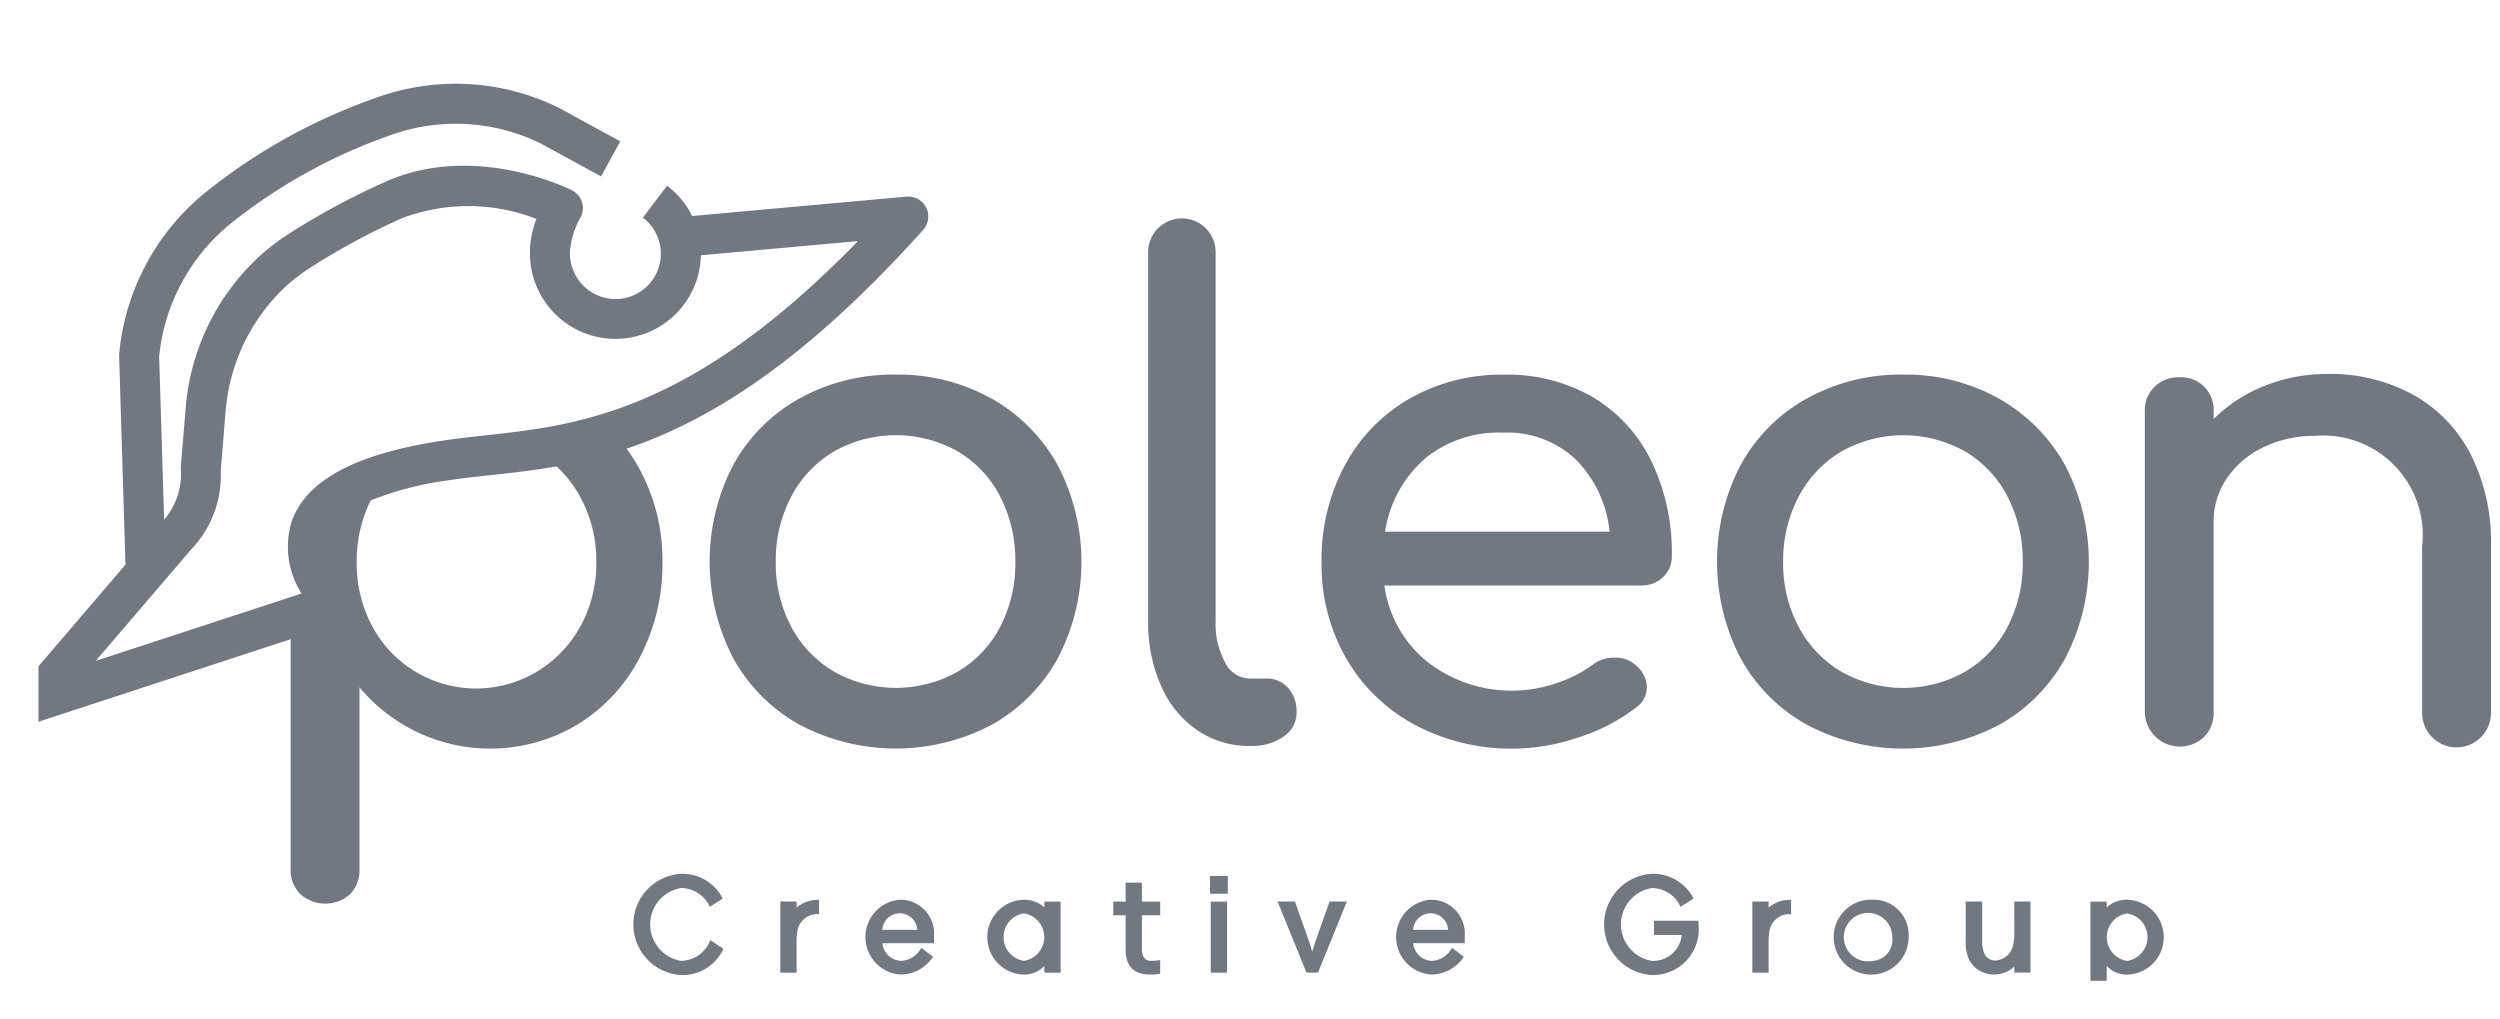 <svg xmlns="http://www.w3.org/2000/svg" xmlns:xlink="http://www.w3.org/1999/xlink" width="130" height="53" viewBox="0 0 130 53">
  <defs>
    <clipPath id="clip-path">
      <rect id="사각형_15457" data-name="사각형 15457" width="130" height="53" transform="translate(13643.73 -11392.68)" fill="#72787f" stroke="#707070" stroke-width="1"/>
    </clipPath>
    <clipPath id="clip-path-2">
      <rect id="사각형_15456" data-name="사각형 15456" width="128" height="48" transform="translate(-0.321 -0.483)" fill="#72787f"/>
    </clipPath>
  </defs>
  <g id="마스크_그룹_21713" data-name="마스크 그룹 21713" transform="translate(-13643.73 11392.68)" clip-path="url(#clip-path)">
    <g id="그룹_22505" data-name="그룹 22505" transform="translate(13646.052 -11389.197)">
      <g id="그룹_22504" data-name="그룹 22504" transform="translate(0 0)" clip-path="url(#clip-path-2)">
        <path id="패스_95830" data-name="패스 95830" d="M158.942,61.644a9.892,9.892,0,0,0-4.965-1.244,10.056,10.056,0,0,0-5.017,1.244,8.787,8.787,0,0,0-3.439,3.452,10.907,10.907,0,0,0,0,10.056A8.788,8.788,0,0,0,148.96,78.6a10.706,10.706,0,0,0,10.017,0,8.833,8.833,0,0,0,3.421-3.452,10.84,10.84,0,0,0-.017-10.056,8.957,8.957,0,0,0-3.439-3.452m.456,11.879a5.817,5.817,0,0,1-2.21,2.33,6.55,6.55,0,0,1-6.421,0,5.934,5.934,0,0,1-2.228-2.33,6.978,6.978,0,0,1-.807-3.381,7.082,7.082,0,0,1,.807-3.4,5.9,5.9,0,0,1,2.228-2.347,6.549,6.549,0,0,1,6.421,0,5.787,5.787,0,0,1,2.21,2.347,7.213,7.213,0,0,1,.79,3.4,7.107,7.107,0,0,1-.79,3.381" transform="translate(-109.713 -44.404)" fill="#72787f"/>
        <path id="패스_95831" data-name="패스 95831" d="M243,53.818a1.826,1.826,0,0,0-.439-1.261,1.46,1.46,0,0,0-1.141-.491h-.877a1.447,1.447,0,0,1-1.263-.841,4.185,4.185,0,0,1-.491-2.137V29.955a1.755,1.755,0,1,0-3.508,0V49.088a8.093,8.093,0,0,0,.666,3.346,5.363,5.363,0,0,0,1.877,2.313,4.721,4.721,0,0,0,2.719.824h.07a2.824,2.824,0,0,0,1.719-.491A1.5,1.5,0,0,0,243,53.818" transform="translate(-177.899 -20.266)" fill="#72787f"/>
        <path id="패스_95832" data-name="패스 95832" d="M288.173,76.66a1.53,1.53,0,0,0-.632-1.191,1.512,1.512,0,0,0-1.053-.35,1.818,1.818,0,0,0-1.158.385,6.546,6.546,0,0,1-1.878.946,7.132,7.132,0,0,1-6.7-1.121,6.168,6.168,0,0,1-2.228-3.96h13.333a1.6,1.6,0,0,0,1.158-.438,1.465,1.465,0,0,0,.456-1.1,10.967,10.967,0,0,0-1.052-4.906,7.859,7.859,0,0,0-3.017-3.329,8.832,8.832,0,0,0-4.666-1.192,9.628,9.628,0,0,0-4.9,1.244,8.744,8.744,0,0,0-3.368,3.469,10.348,10.348,0,0,0-1.211,5.028,9.8,9.8,0,0,0,1.281,5.011,9.029,9.029,0,0,0,3.561,3.452,10.727,10.727,0,0,0,8.544.648,9.709,9.709,0,0,0,2.965-1.541,1.27,1.27,0,0,0,.561-1.052m-11.6-11.844a6.074,6.074,0,0,1,4.158-1.4,5.155,5.155,0,0,1,3.754,1.4,6.212,6.212,0,0,1,1.754,3.749H274.559a6.29,6.29,0,0,1,2.018-3.749" transform="translate(-204.858 -44.404)" fill="#72787f"/>
        <path id="패스_95833" data-name="패스 95833" d="M367.944,61.644a9.892,9.892,0,0,0-4.965-1.244,10.056,10.056,0,0,0-5.017,1.244,8.786,8.786,0,0,0-3.439,3.452,10.907,10.907,0,0,0,0,10.056,8.788,8.788,0,0,0,3.439,3.452,10.706,10.706,0,0,0,10.017,0,8.833,8.833,0,0,0,3.421-3.452,10.839,10.839,0,0,0-.017-10.056,8.957,8.957,0,0,0-3.439-3.452m.456,11.879a5.817,5.817,0,0,1-2.21,2.33,6.55,6.55,0,0,1-6.421,0,5.935,5.935,0,0,1-2.228-2.33,6.977,6.977,0,0,1-.807-3.381,7.081,7.081,0,0,1,.807-3.4,5.9,5.9,0,0,1,2.228-2.347,6.549,6.549,0,0,1,6.421,0,5.787,5.787,0,0,1,2.21,2.347,7.212,7.212,0,0,1,.79,3.4,7.106,7.106,0,0,1-.79,3.381" transform="translate(-266.331 -44.404)" fill="#72787f"/>
        <path id="패스_95834" data-name="패스 95834" d="M458.958,64.378a7.412,7.412,0,0,0-3.017-3.066,8.948,8.948,0,0,0-4.351-1.051,8.854,8.854,0,0,0-3.3.613,7.8,7.8,0,0,0-2.666,1.734v-.385a1.687,1.687,0,0,0-1.79-1.787,1.77,1.77,0,0,0-1.28.491,1.717,1.717,0,0,0-.509,1.3V77.852a1.825,1.825,0,0,0,3.088,1.279,1.767,1.767,0,0,0,.491-1.279V67.97a3.986,3.986,0,0,1,.684-2.278,4.76,4.76,0,0,1,1.895-1.611,6,6,0,0,1,2.684-.6,5.177,5.177,0,0,1,5.579,5.747v8.62a1.79,1.79,0,1,0,3.579,0v-8.62a10.088,10.088,0,0,0-1.088-4.853" transform="translate(-332.837 -44.3)" fill="#72787f"/>
        <path id="패스_95835" data-name="패스 95835" d="M33.71,24.861A9.869,9.869,0,0,0,32.447,19.9a9.377,9.377,0,0,0-.6-.93C36.022,17.568,41,14.58,47.268,7.595a1.04,1.04,0,0,0-.87-1.73L35.253,6.872a4.445,4.445,0,0,0-1.3-1.576L32.693,6.954a2.358,2.358,0,0,1-1.553,4.234A2.386,2.386,0,0,1,28.9,8.733,4.332,4.332,0,0,1,29.477,6.9,1.039,1.039,0,0,0,29,5.532c-.2-.1-5.047-2.484-9.634-.465A37.452,37.452,0,0,0,14.3,7.789a11.3,11.3,0,0,0-1.83,1.447,12.051,12.051,0,0,0-3.547,7.579l-.213,2.567c-.018.212-.032.411-.045.6a3.652,3.652,0,0,1-.866,2.68L7.54,14.178a10.205,10.205,0,0,1,3.8-6.977,28.2,28.2,0,0,1,8.047-4.467l.033-.012a10.034,10.034,0,0,1,7.956.375l3.143,1.717,1-1.825-3.168-1.73a12.13,12.13,0,0,0-9.627-.5,29.861,29.861,0,0,0-8.709,4.834,12.262,12.262,0,0,0-4.556,8.469,1.023,1.023,0,0,0,0,.118L5.788,25,.25,31.474a1.04,1.04,0,0,0,1.042,1.686c.025-.006.05-.013.075-.022l13.011-4.26V40.839a1.719,1.719,0,0,0,.509,1.3,1.941,1.941,0,0,0,2.579,0,1.754,1.754,0,0,0,.491-1.3V31.378a8.843,8.843,0,0,0,11.351,1.928,8.857,8.857,0,0,0,3.228-3.487,10.454,10.454,0,0,0,1.176-4.958M9.214,24.2a5.568,5.568,0,0,0,1.53-4.072c.013-.182.027-.374.044-.578L11,16.987a9.97,9.97,0,0,1,2.934-6.271,9.245,9.245,0,0,1,1.5-1.18,35.337,35.337,0,0,1,4.773-2.566,9.781,9.781,0,0,1,6.954.054,4.731,4.731,0,0,0-.339,1.691,4.446,4.446,0,1,0,8.89.2l8.165-.738c-8.678,8.931-14.564,9.575-19.353,10.1-.791.086-1.537.168-2.281.281-4.533.691-7.095,2.078-7.828,4.246a4.538,4.538,0,0,0,.53,3.7l-10.7,3.5Zm20.233,4A6.19,6.19,0,0,1,27.2,30.555a6.131,6.131,0,0,1-8.579-2.347,6.9,6.9,0,0,1-.807-3.347,7.042,7.042,0,0,1,.727-3.2,16.874,16.874,0,0,1,4.013-1.04c.7-.106,1.426-.186,2.194-.27,1.093-.119,2.239-.245,3.456-.46A6.326,6.326,0,0,1,29.447,21.5a6.892,6.892,0,0,1,.825,3.364,6.791,6.791,0,0,1-.825,3.347" transform="translate(-1.586 0.877)" fill="#72787f"/>
        <path id="패스_95836" data-name="패스 95836" d="M130.962,168.634a1.919,1.919,0,0,1,0-3.787,1.659,1.659,0,0,1,1.493.976l.674-.429a2.357,2.357,0,0,0-2.167-1.286,2.637,2.637,0,0,0,0,5.265,2.337,2.337,0,0,0,2.2-1.365l-.68-.455a1.661,1.661,0,0,1-1.519,1.082" transform="translate(-97.867 -122.153)" fill="#72787f"/>
        <path id="패스_95837" data-name="패스 95837" d="M159.8,169.6h-.846V173.3h.846v-1.524a3.415,3.415,0,0,1,.059-.732,1.048,1.048,0,0,1,1.11-.785v-.745a1.687,1.687,0,0,0-1.169.4Z" transform="translate(-120.7 -126.203)" fill="#72787f"/>
        <path id="패스_95838" data-name="패스 95838" d="M178.4,169.484a1.951,1.951,0,0,0,.059,3.892,2.016,2.016,0,0,0,1.671-.924l-.614-.468a1.227,1.227,0,0,1-1.057.68,1.007,1.007,0,0,1-.958-.917h2.682v-.4a1.755,1.755,0,0,0-1.784-1.861m-.905,1.564a.91.91,0,0,1,1.817,0Z" transform="translate(-133.935 -126.183)" fill="#72787f"/>
        <path id="패스_95839" data-name="패스 95839" d="M204.859,169.886a1.553,1.553,0,0,0-1.063-.4,1.947,1.947,0,0,0,0,3.893,1.434,1.434,0,0,0,1.063-.449v.35h.846v-3.695h-.846Zm-1.063,2.777a1.248,1.248,0,0,1,0-2.467,1.248,1.248,0,0,1,0,2.467" transform="translate(-152.876 -126.183)" fill="#72787f"/>
        <path id="패스_95840" data-name="패스 95840" d="M229.526,165.952h-.845v.983h-.641v.712h.641v1.762c0,.825.357,1.319,1.288,1.319a2.645,2.645,0,0,0,.509-.04v-.712a2.555,2.555,0,0,1-.469.039c-.337,0-.482-.231-.482-.607v-1.762h.951v-.712h-.951Z" transform="translate(-172.47 -123.535)" fill="#72787f"/>
        <rect id="사각형_15454" data-name="사각형 15454" width="0.925" height="0.924" transform="translate(60.598 42.067)" fill="#72787f"/>
        <rect id="사각형_15455" data-name="사각형 15455" width="0.846" height="3.695" transform="translate(60.637 43.4)" fill="#72787f"/>
        <path id="패스_95841" data-name="패스 95841" d="M264.1,171.977l-.159.514-.152-.514-.746-2.1h-.9l1.5,3.695h.6l1.5-3.695h-.9Z" transform="translate(-198.029 -126.479)" fill="#72787f"/>
        <path id="패스_95842" data-name="패스 95842" d="M288.5,169.484a1.951,1.951,0,0,0,.059,3.892,2.016,2.016,0,0,0,1.671-.924l-.614-.468a1.227,1.227,0,0,1-1.057.68,1.007,1.007,0,0,1-.958-.917h2.682v-.4a1.755,1.755,0,0,0-1.784-1.861m-.9,1.564a.91.91,0,0,1,1.817,0Z" transform="translate(-216.438 -126.183)" fill="#72787f"/>
        <path id="패스_95843" data-name="패스 95843" d="M332.478,166.548v.739h1.44a1.484,1.484,0,0,1-1.552,1.346,1.919,1.919,0,0,1,0-3.787,1.659,1.659,0,0,1,1.493.976l.674-.429a2.357,2.357,0,0,0-2.167-1.287,2.637,2.637,0,0,0,0,5.265,2.378,2.378,0,0,0,2.424-2.646,1.572,1.572,0,0,0-.007-.178Z" transform="translate(-248.791 -122.152)" fill="#72787f"/>
        <path id="패스_95844" data-name="패스 95844" d="M361.467,169.6h-.846V173.3h.846v-1.524a3.394,3.394,0,0,1,.06-.732,1.048,1.048,0,0,1,1.11-.785v-.745a1.687,1.687,0,0,0-1.169.4Z" transform="translate(-271.821 -126.203)" fill="#72787f"/>
        <path id="패스_95845" data-name="패스 95845" d="M380.133,169.484a1.949,1.949,0,1,0,1.85,1.946,1.827,1.827,0,0,0-1.85-1.946m0,3.18a1.26,1.26,0,1,1,1-1.234,1.1,1.1,0,0,1-1,1.234" transform="translate(-285.056 -126.183)" fill="#72787f"/>
        <path id="패스_95846" data-name="패스 95846" d="M407.428,171.4a3.412,3.412,0,0,1-.059.732,1.015,1.015,0,0,1-.932.811.613.613,0,0,1-.588-.415,1.7,1.7,0,0,1-.092-.587v-2.065H404.9v2.065a2.079,2.079,0,0,0,.178.963,1.439,1.439,0,0,0,1.354.765,1.545,1.545,0,0,0,.991-.409v.31h.846v-3.695h-.846Z" transform="translate(-305.004 -126.479)" fill="#72787f"/>
        <path id="패스_95847" data-name="패스 95847" d="M432.671,169.484a1.554,1.554,0,0,0-1.064.4v-.3h-.845V174.6h.845v-1.669a1.435,1.435,0,0,0,1.064.449,1.947,1.947,0,0,0,0-3.893m0,3.18a1.248,1.248,0,0,1,0-2.467,1.248,1.248,0,0,1,0,2.467" transform="translate(-324.381 -126.183)" fill="#72787f"/>
      </g>
    </g>
  </g>
</svg>
